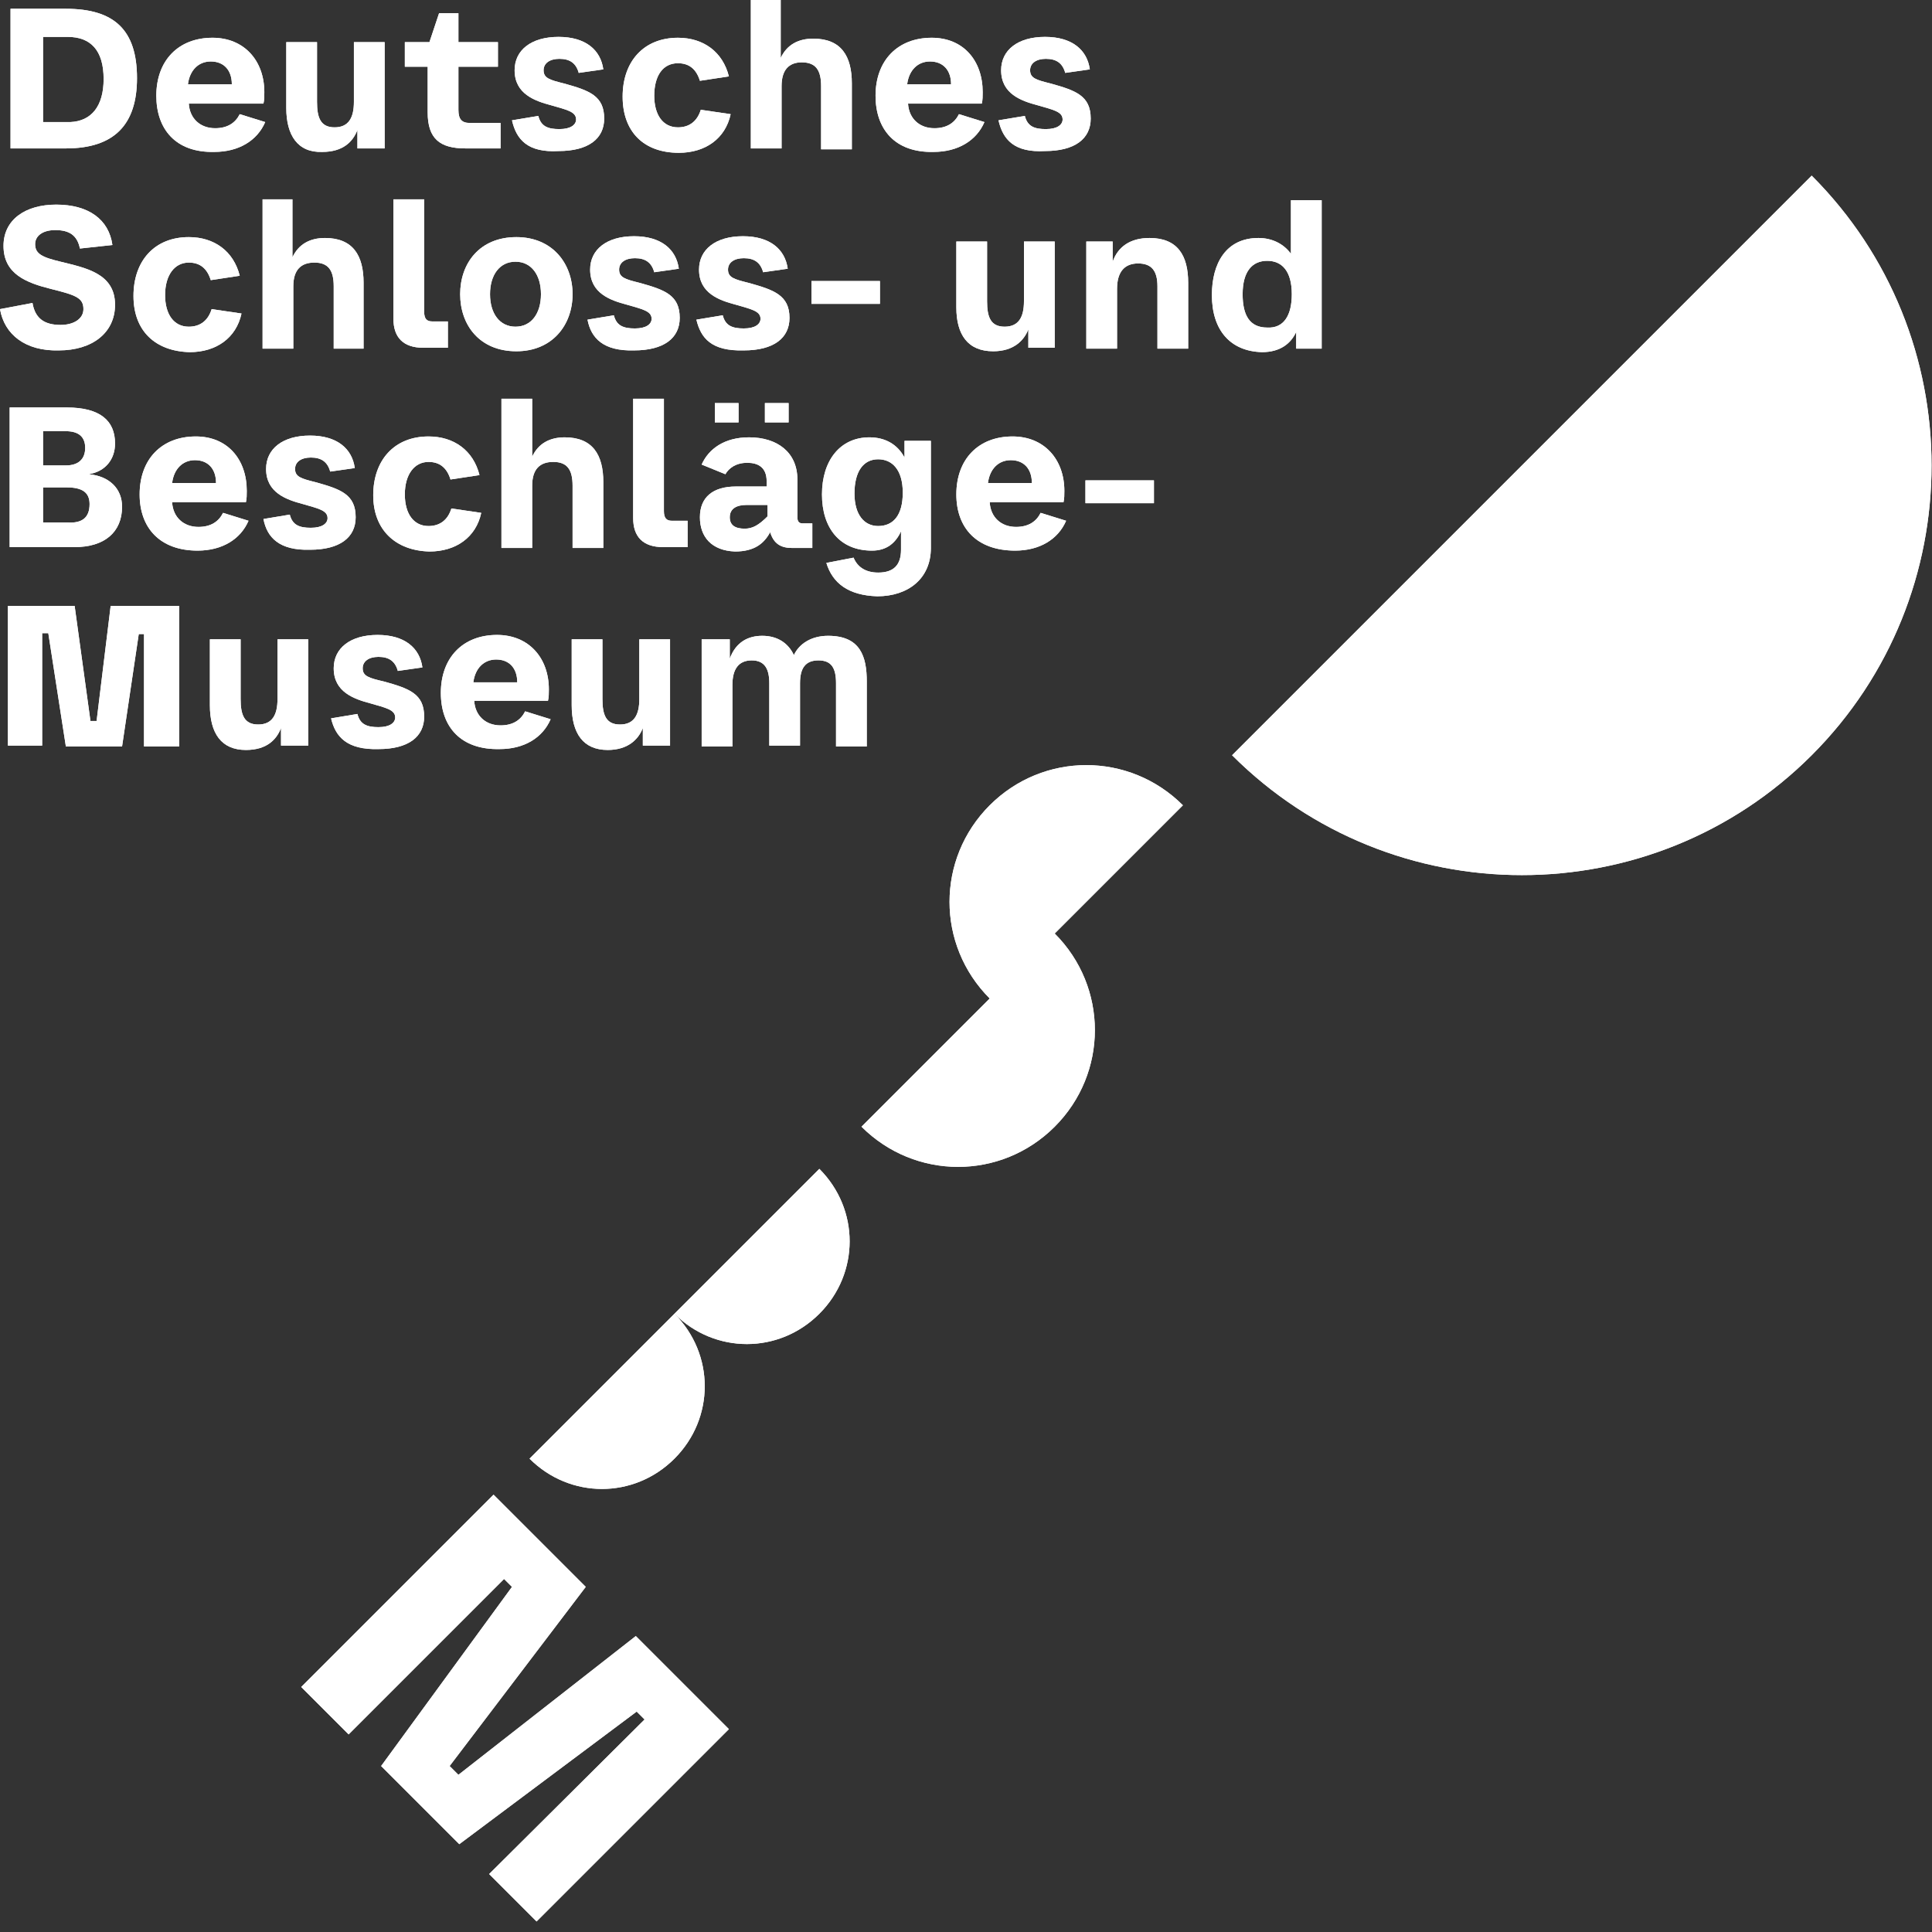 <?xml version="1.0" encoding="utf-8"?>
<!-- Generator: Adobe Illustrator 25.4.1, SVG Export Plug-In . SVG Version: 6.00 Build 0)  -->
<svg version="1.1" id="Ebene_1" xmlns="http://www.w3.org/2000/svg" xmlns:xlink="http://www.w3.org/1999/xlink" x="0px" y="0px"
	 viewBox="0 0 220 220" style="enable-background:new 0 0 220 220;" xml:space="preserve">
<rect x="0" y="0" width="220" height="220" fill="#333333" stroke="none"/>
<style type="text/css">
	.st0{clip-path:url(#SVGID_00000039128301504092767320000016900041403050461107_);fill:#FFFFFF;}
	.st1{clip-path:url(#SVGID_00000013183493606857026260000016010677538716701585_);fill:#FFFFFF;}
	.st2{clip-path:url(#SVGID_00000091735062936235945630000007175328754676545685_);fill:#FFFFFF;}
	.st3{clip-path:url(#SVGID_00000116194118435375553600000001592113581950424450_);fill:#FFFFFF;}
	.st4{clip-path:url(#SVGID_00000085244981636334008890000002959400268198027909_);fill:#FFFFFF;}
	.st5{clip-path:url(#SVGID_00000067945872084221749200000006537299905433019551_);fill:#FFFFFF;}
	.st6{clip-path:url(#SVGID_00000064337878524459848180000013794308134481661873_);fill:#FFFFFF;}
	.st7{clip-path:url(#SVGID_00000150060428546710704500000003001397892656680622_);fill:#FFFFFF;}
	.st8{clip-path:url(#SVGID_00000134249903066654667460000010478140036210427065_);fill:#FFFFFF;}
	.st9{clip-path:url(#SVGID_00000066493110230192798800000007932687760311983488_);fill:#FFFFFF;}
	.st10{clip-path:url(#SVGID_00000038380987725892724470000003583195067492348091_);fill:#FFFFFF;}
	.st11{clip-path:url(#SVGID_00000096036188692588268790000002468421077340414896_);fill:#FFFFFF;}
	.st12{clip-path:url(#SVGID_00000140701509649863747650000011289003693840145282_);fill:#FFFFFF;}
	.st13{clip-path:url(#SVGID_00000098909796671225140840000001490245119832579207_);fill:#FFFFFF;}
	.st14{clip-path:url(#SVGID_00000059294641435723247500000004305860153429906582_);fill:#FFFFFF;}
	.st15{clip-path:url(#SVGID_00000147922790344405755590000001712668210384400305_);fill:#FFFFFF;}
	.st16{clip-path:url(#SVGID_00000059299490645217877990000008171835456961427080_);fill:#FFFFFF;}
	.st17{clip-path:url(#SVGID_00000019663608195171861320000014304715419271994509_);fill:#FFFFFF;}
	.st18{clip-path:url(#SVGID_00000096780849333117433870000010885383502143723943_);fill:#FFFFFF;}
	.st19{clip-path:url(#SVGID_00000013894902889343562810000002678683864358178490_);fill:#FFFFFF;}
	.st20{clip-path:url(#SVGID_00000014609588679090578530000017426114096260370080_);fill:#FFFFFF;}
	.st21{clip-path:url(#SVGID_00000129909874877463544710000014964509632918428823_);fill:#FFFFFF;}
	.st22{clip-path:url(#SVGID_00000054945805701679054270000016428577324813046936_);fill:#FFFFFF;}
	.st23{clip-path:url(#SVGID_00000033348404977332904700000014155355493454156460_);fill:#FFFFFF;}
	.st24{clip-path:url(#SVGID_00000143612124274897294230000014546869242081015454_);fill:#FFFFFF;}
	.st25{clip-path:url(#SVGID_00000024721445199200715860000000219152139389402012_);fill:#FFFFFF;}
	.st26{clip-path:url(#SVGID_00000155836843711260165330000014135569740700047015_);fill:#FFFFFF;}
	.st27{clip-path:url(#SVGID_00000122720322768634564110000009096680137841064351_);fill:#FFFFFF;}
	.st28{clip-path:url(#SVGID_00000173879940998837313730000003820361150897988246_);fill:#FFFFFF;}
	.st29{clip-path:url(#SVGID_00000144308010758190598270000009686433841333764506_);fill:#FFFFFF;}
	.st30{clip-path:url(#SVGID_00000166640524559114211880000000899727820946875817_);fill:#FFFFFF;}
	.st31{clip-path:url(#SVGID_00000155107633756412745040000003712634457283946391_);fill:#FFFFFF;}
	.st32{clip-path:url(#SVGID_00000148635671681865726640000004094299893730485405_);fill:#FFFFFF;}
	.st33{clip-path:url(#SVGID_00000141428315236660984200000006479623031682196903_);fill:#FFFFFF;}
	.st34{clip-path:url(#SVGID_00000178191629458310218970000002793760875642288820_);fill:#FFFFFF;}
	.st35{clip-path:url(#SVGID_00000084506657762630688490000011756430272922767234_);fill:#FFFFFF;}
	.st36{clip-path:url(#SVGID_00000163055995144101340170000014599241077248559777_);fill:#FFFFFF;}
	.st37{clip-path:url(#SVGID_00000104675307337169537930000015130663658241345410_);fill:#FFFFFF;}
	.st38{clip-path:url(#SVGID_00000094601148622104245400000005128826284698333319_);fill:#FFFFFF;}
	.st39{clip-path:url(#SVGID_00000094596700084453885450000005535546932328832680_);fill:#FFFFFF;}
	.st40{clip-path:url(#SVGID_00000043450593075970248150000001143267761259921077_);fill:#FFFFFF;}
	.st41{clip-path:url(#SVGID_00000013883416596866504750000008987214604815317151_);fill:#FFFFFF;}
	.st42{clip-path:url(#SVGID_00000138534222382689134850000017923522669619183252_);fill:#FFFFFF;}
</style>
<g>
	<g>
		<defs>
			<path id="SVGID_1_" d="M11.8,9c0-3.3-1.5-4.8-4.1-4.8H4.9v9.7H8C10.4,13.8,11.8,12.1,11.8,9z M7.5,1c5.5,0,8.1,2.4,8.1,7.9
				c0,5.3-2.6,8-8.1,8H1.2V1H7.5z"/>
		</defs>
		<use xlink:href="#SVGID_1_"  style="overflow:visible;fill:#FFFFFF;"/>
		<clipPath id="SVGID_00000116951219746028008310000014476577771357677483_">
			<use xlink:href="#SVGID_1_"  style="overflow:visible;"/>
		</clipPath>
		
			<rect x="0.2" y="0" style="clip-path:url(#SVGID_00000116951219746028008310000014476577771357677483_);fill:#FFFFFF;" width="16.4" height="17.9"/>
	</g>
</g>
<g>
	<g>
		<defs>
			<path id="SVGID_00000145042306243370331460000018174867439220848546_" d="M24,7c-1.4,0-2.4,1-2.6,2.6h5C26.4,8,25.5,7,24,7z
				 M17.8,10.9c0-4,2.5-6.6,6.4-6.6c3.6,0,5.9,2.6,5.9,6.2c0,0.4,0,0.9-0.1,1.3h-8.5c0.1,1.7,1.3,2.8,3,2.8c1.4,0,2.3-0.6,2.8-1.6
				l2.9,0.9c-0.9,2.1-3,3.4-5.8,3.4C20,17.4,17.8,14.7,17.8,10.9z"/>
		</defs>
		<use xlink:href="#SVGID_00000145042306243370331460000018174867439220848546_"  style="overflow:visible;fill:#FFFFFF;"/>
		<clipPath id="SVGID_00000173865541847953348050000011568044937443597727_">
			<use xlink:href="#SVGID_00000145042306243370331460000018174867439220848546_"  style="overflow:visible;"/>
		</clipPath>
		
			<rect x="16.8" y="3.3" style="clip-path:url(#SVGID_00000173865541847953348050000011568044937443597727_);fill:#FFFFFF;" width="14.3" height="15"/>
	</g>
</g>
<g>
	<g>
		<defs>
			<path id="SVGID_00000121975263039869242120000007572828456777641377_" d="M32.6,12.3V4.8h3.5v6.8c0,1.8,0.4,2.9,2,2.9
				c1.6,0,2.2-1.1,2.2-2.9V4.8h3.5v12.1h-3.1v-2.1c-0.5,1.3-1.6,2.5-4,2.5C33.9,17.4,32.6,15.4,32.6,12.3z"/>
		</defs>
		<use xlink:href="#SVGID_00000121975263039869242120000007572828456777641377_"  style="overflow:visible;fill:#FFFFFF;"/>
		<clipPath id="SVGID_00000077287695079463741540000003549661774820970931_">
			<use xlink:href="#SVGID_00000121975263039869242120000007572828456777641377_"  style="overflow:visible;"/>
		</clipPath>
		
			<rect x="31.6" y="3.8" style="clip-path:url(#SVGID_00000077287695079463741540000003549661774820970931_);fill:#FFFFFF;" width="13.2" height="14.6"/>
	</g>
</g>
<g>
	<g>
		<defs>
			<path id="SVGID_00000137824934549160773700000016361514701016481941_" d="M48.7,12.8V7.6h-2.6V4.8h2.8L50,1.5h2.2v3.3h4.5v2.8
				h-4.5v4.9c0,1.1,0.4,1.5,1.3,1.5h3.5v2.9h-4C50.1,16.9,48.7,15.8,48.7,12.8z"/>
		</defs>
		<use xlink:href="#SVGID_00000137824934549160773700000016361514701016481941_"  style="overflow:visible;fill:#FFFFFF;"/>
		<clipPath id="SVGID_00000044144983586495411470000005801691229622362766_">
			<use xlink:href="#SVGID_00000137824934549160773700000016361514701016481941_"  style="overflow:visible;"/>
		</clipPath>
		
			<rect x="45.1" y="0.5" style="clip-path:url(#SVGID_00000044144983586495411470000005801691229622362766_);fill:#FFFFFF;" width="12.8" height="17.5"/>
	</g>
</g>
<g>
	<g>
		<defs>
			<path id="SVGID_00000161619935087080747040000003945948321876296321_" d="M58.3,13.7l3-0.5c0.3,1.2,1.1,1.5,2.4,1.5
				c1.3,0,1.9-0.5,1.9-1.1c0-0.9-1.1-1.1-2.8-1.6c-1.9-0.5-4.2-1.3-4.2-4c0-2.3,1.9-3.8,5-3.8c3.1,0,4.8,1.5,5.1,3.7l-2.8,0.4
				c-0.3-1.1-1-1.6-2.2-1.6c-1.1,0-1.8,0.5-1.8,1.3c0,0.9,0.7,1.1,2.3,1.5c2.9,0.8,4.6,1.4,4.6,4c0,2.3-1.8,3.7-5.2,3.7
				C60.1,17.4,58.8,15.9,58.3,13.7z"/>
		</defs>
		<use xlink:href="#SVGID_00000161619935087080747040000003945948321876296321_"  style="overflow:visible;fill:#FFFFFF;"/>
		<clipPath id="SVGID_00000101090557761680496470000002706179551665607554_">
			<use xlink:href="#SVGID_00000161619935087080747040000003945948321876296321_"  style="overflow:visible;"/>
		</clipPath>
		
			<rect x="57.3" y="3.3" style="clip-path:url(#SVGID_00000101090557761680496470000002706179551665607554_);fill:#FFFFFF;" width="12.6" height="15.1"/>
	</g>
</g>
<g>
	<g>
		<defs>
			<path id="SVGID_00000109019870492277506080000005164831459668853924_" d="M70.9,11c0-4,2.4-6.7,6.3-6.7c2.9,0,5.1,1.6,5.8,4.4
				l-3.3,0.5c-0.4-1.3-1.2-2-2.5-2c-1.7,0-2.7,1.4-2.7,3.7c0,2.2,1,3.6,2.7,3.6c1.3,0,2.2-0.7,2.6-2l3.4,0.5
				c-0.6,2.8-2.9,4.4-5.9,4.4C73.3,17.4,70.9,15,70.9,11z"/>
		</defs>
		<use xlink:href="#SVGID_00000109019870492277506080000005164831459668853924_"  style="overflow:visible;fill:#FFFFFF;"/>
		<clipPath id="SVGID_00000127742433057048845970000009636902319363770755_">
			<use xlink:href="#SVGID_00000109019870492277506080000005164831459668853924_"  style="overflow:visible;"/>
		</clipPath>
		
			<rect x="69.9" y="3.3" style="clip-path:url(#SVGID_00000127742433057048845970000009636902319363770755_);fill:#FFFFFF;" width="14.2" height="15"/>
	</g>
</g>
<g>
	<g>
		<defs>
			<path id="SVGID_00000090267948068186006930000017469817566963125158_" d="M88.9,0l0,6.6c0.7-1.5,2-2.2,3.7-2.2
				c3.2,0,4.4,2,4.4,5.1v7.5h-3.5V9.8c0-1.8-0.6-2.7-2.2-2.7C89.8,7.1,89,8,89,9.8v7.1h-3.5V0H88.9z"/>
		</defs>
		<use xlink:href="#SVGID_00000090267948068186006930000017469817566963125158_"  style="overflow:visible;fill:#FFFFFF;"/>
		<clipPath id="SVGID_00000127018010659751227140000016412415753354211722_">
			<use xlink:href="#SVGID_00000090267948068186006930000017469817566963125158_"  style="overflow:visible;"/>
		</clipPath>
		
			<rect x="84.5" y="-1" style="clip-path:url(#SVGID_00000127018010659751227140000016412415753354211722_);fill:#FFFFFF;" width="13.6" height="18.9"/>
	</g>
</g>
<g>
	<g>
		<defs>
			<path id="SVGID_00000147187362216614972570000010097539211753296543_" d="M105.9,7c-1.4,0-2.4,1-2.6,2.6h5
				C108.3,8,107.4,7,105.9,7z M99.7,10.9c0-4,2.5-6.6,6.4-6.6c3.6,0,5.8,2.6,5.8,6.2c0,0.4,0,0.9-0.1,1.3h-8.4
				c0.1,1.7,1.3,2.8,3,2.8c1.4,0,2.3-0.6,2.8-1.6l2.9,0.9c-0.9,2.1-3,3.4-5.8,3.4C101.9,17.4,99.7,14.7,99.7,10.9z"/>
		</defs>
		<use xlink:href="#SVGID_00000147187362216614972570000010097539211753296543_"  style="overflow:visible;fill:#FFFFFF;"/>
		<clipPath id="SVGID_00000036930463040325613520000003428132486395824264_">
			<use xlink:href="#SVGID_00000147187362216614972570000010097539211753296543_"  style="overflow:visible;"/>
		</clipPath>
		
			<rect x="98.7" y="3.3" style="clip-path:url(#SVGID_00000036930463040325613520000003428132486395824264_);fill:#FFFFFF;" width="14.3" height="15"/>
	</g>
</g>
<g>
	<g>
		<defs>
			<path id="SVGID_00000054226289805649002840000004848461133373137559_" d="M113.7,13.7l3-0.5c0.3,1.2,1.1,1.5,2.4,1.5
				c1.3,0,1.9-0.5,1.9-1.1c0-0.9-1.1-1.1-2.8-1.6c-1.9-0.5-4.2-1.3-4.2-4c0-2.3,1.9-3.8,5-3.8s4.8,1.5,5.1,3.7l-2.8,0.4
				c-0.3-1.1-1-1.6-2.2-1.6c-1.1,0-1.8,0.5-1.8,1.3c0,0.9,0.7,1.1,2.3,1.5c2.9,0.8,4.6,1.4,4.6,4c0,2.3-1.8,3.7-5.2,3.7
				C115.5,17.4,114.2,15.9,113.7,13.7z"/>
		</defs>
		<use xlink:href="#SVGID_00000054226289805649002840000004848461133373137559_"  style="overflow:visible;fill:#FFFFFF;"/>
		<clipPath id="SVGID_00000116207446998136336840000017359690429158278316_">
			<use xlink:href="#SVGID_00000054226289805649002840000004848461133373137559_"  style="overflow:visible;"/>
		</clipPath>
		
			<rect x="112.7" y="3.3" style="clip-path:url(#SVGID_00000116207446998136336840000017359690429158278316_);fill:#FFFFFF;" width="12.6" height="15.1"/>
	</g>
</g>
<g>
	<g>
		<defs>
			<path id="SVGID_00000075125643741130669240000007138680098012612528_" d="M0,35.2l3.7-0.7C4,36.3,5.1,37,6.9,37
				c1.5,0,2.6-0.7,2.6-1.8c0-1.3-0.9-1.6-3.7-2.3C3,32.2,0.4,31.2,0.4,28c0-3,2.5-4.7,6-4.7c3.7,0,6,1.7,6.4,4.6l-3.7,0.4
				c-0.3-1.5-1.2-2.1-2.8-2.1c-1.5,0-2.3,0.7-2.3,1.6c0,1.1,0.8,1.5,2.9,2c2.8,0.7,6.2,1.3,6.2,4.9c0,3.2-2.6,5.2-6.4,5.2
				C2.9,40,0.5,38.1,0,35.2z"/>
		</defs>
		<use xlink:href="#SVGID_00000075125643741130669240000007138680098012612528_"  style="overflow:visible;fill:#FFFFFF;"/>
		<clipPath id="SVGID_00000002343201942846907230000009329767962755031213_">
			<use xlink:href="#SVGID_00000075125643741130669240000007138680098012612528_"  style="overflow:visible;"/>
		</clipPath>
		
			<rect x="-1" y="22.3" style="clip-path:url(#SVGID_00000002343201942846907230000009329767962755031213_);fill:#FFFFFF;" width="15.2" height="18.7"/>
	</g>
</g>
<g>
	<g>
		<defs>
			<path id="SVGID_00000126323693842781245720000011307987875173670057_" d="M15.2,33.7c0-4,2.4-6.7,6.3-6.7c2.9,0,5.1,1.6,5.8,4.4
				L24,31.9c-0.4-1.3-1.2-2-2.5-2c-1.6,0-2.7,1.4-2.7,3.7c0,2.2,1,3.6,2.7,3.6c1.3,0,2.2-0.7,2.6-2l3.4,0.5
				c-0.6,2.8-2.9,4.4-5.9,4.4C17.7,40,15.2,37.7,15.2,33.7z"/>
		</defs>
		<use xlink:href="#SVGID_00000126323693842781245720000011307987875173670057_"  style="overflow:visible;fill:#FFFFFF;"/>
		<clipPath id="SVGID_00000007417909495359414170000001049505354691467924_">
			<use xlink:href="#SVGID_00000126323693842781245720000011307987875173670057_"  style="overflow:visible;"/>
		</clipPath>
		
			<rect x="14.2" y="26" style="clip-path:url(#SVGID_00000007417909495359414170000001049505354691467924_);fill:#FFFFFF;" width="14.1" height="15"/>
	</g>
</g>
<g>
	<g>
		<defs>
			<path id="SVGID_00000013180415829469086070000009931965517677110695_" d="M33.3,22.7l0,6.6c0.7-1.5,2-2.2,3.7-2.2
				c3.2,0,4.4,2,4.4,5.1v7.5H38v-7.1c0-1.8-0.6-2.7-2.2-2.7c-1.5,0-2.4,0.8-2.4,2.7v7.1h-3.5V22.7H33.3z"/>
		</defs>
		<use xlink:href="#SVGID_00000013180415829469086070000009931965517677110695_"  style="overflow:visible;fill:#FFFFFF;"/>
		<clipPath id="SVGID_00000048479965137976582840000013469281212551031727_">
			<use xlink:href="#SVGID_00000013180415829469086070000009931965517677110695_"  style="overflow:visible;"/>
		</clipPath>
		
			<rect x="28.9" y="21.7" style="clip-path:url(#SVGID_00000048479965137976582840000013469281212551031727_);fill:#FFFFFF;" width="13.6" height="18.9"/>
	</g>
</g>
<g>
	<g>
		<defs>
			<path id="SVGID_00000092419493645220321480000015890811378705973405_" d="M44.8,36.3V22.7h3.5v12.8c0,0.8,0.3,1.1,0.9,1.1H51v3
				h-2.8C45.9,39.6,44.8,38.4,44.8,36.3z"/>
		</defs>
		<use xlink:href="#SVGID_00000092419493645220321480000015890811378705973405_"  style="overflow:visible;fill:#FFFFFF;"/>
		<clipPath id="SVGID_00000013911326925853635550000015085092482536147352_">
			<use xlink:href="#SVGID_00000092419493645220321480000015890811378705973405_"  style="overflow:visible;"/>
		</clipPath>
		
			<rect x="43.8" y="21.7" style="clip-path:url(#SVGID_00000013911326925853635550000015085092482536147352_);fill:#FFFFFF;" width="8.2" height="18.9"/>
	</g>
</g>
<g>
	<g>
		<defs>
			<path id="SVGID_00000096034245089322262410000013932054755282351799_" d="M61.6,33.5c0-2.2-1.1-3.7-2.9-3.7
				c-1.8,0-2.9,1.5-2.9,3.7c0,2.2,1.1,3.7,2.9,3.7C60.5,37.2,61.6,35.7,61.6,33.5z M52.4,33.5c0-3.5,2.2-6.5,6.4-6.5
				c4.1,0,6.4,3,6.4,6.5c0,3.5-2.3,6.5-6.4,6.5C54.6,40,52.4,37,52.4,33.5z"/>
		</defs>
		<use xlink:href="#SVGID_00000096034245089322262410000013932054755282351799_"  style="overflow:visible;fill:#FFFFFF;"/>
		<clipPath id="SVGID_00000087400692008494869070000006878993115924233867_">
			<use xlink:href="#SVGID_00000096034245089322262410000013932054755282351799_"  style="overflow:visible;"/>
		</clipPath>
		
			<rect x="51.4" y="26" style="clip-path:url(#SVGID_00000087400692008494869070000006878993115924233867_);fill:#FFFFFF;" width="14.8" height="15"/>
	</g>
</g>
<g>
	<g>
		<defs>
			<path id="SVGID_00000182506298268051696850000002054431157466631058_" d="M66.9,36.4l3-0.5c0.3,1.2,1.1,1.5,2.4,1.5
				c1.3,0,1.9-0.5,1.9-1.1c0-0.9-1.1-1.1-2.8-1.6c-1.9-0.5-4.2-1.3-4.2-4c0-2.3,1.9-3.8,5-3.8c3.1,0,4.8,1.5,5.1,3.7l-2.8,0.4
				c-0.3-1.1-1-1.6-2.2-1.6c-1.1,0-1.8,0.5-1.8,1.3c0,0.9,0.7,1.1,2.3,1.5c2.9,0.8,4.6,1.4,4.6,4c0,2.3-1.8,3.7-5.2,3.7
				C68.7,40,67.3,38.5,66.9,36.4z"/>
		</defs>
		<use xlink:href="#SVGID_00000182506298268051696850000002054431157466631058_"  style="overflow:visible;fill:#FFFFFF;"/>
		<clipPath id="SVGID_00000060720216942616115930000007319805441690940560_">
			<use xlink:href="#SVGID_00000182506298268051696850000002054431157466631058_"  style="overflow:visible;"/>
		</clipPath>
		
			<rect x="65.9" y="26" style="clip-path:url(#SVGID_00000060720216942616115930000007319805441690940560_);fill:#FFFFFF;" width="12.6" height="15"/>
	</g>
</g>
<g>
	<g>
		<defs>
			<path id="SVGID_00000061467263959586354850000011864203744381550774_" d="M79.3,36.4l3-0.5c0.3,1.2,1.1,1.5,2.4,1.5
				c1.3,0,1.9-0.5,1.9-1.1c0-0.9-1.1-1.1-2.8-1.6c-1.9-0.5-4.2-1.3-4.2-4c0-2.3,1.9-3.8,5-3.8c3.1,0,4.8,1.5,5.1,3.7l-2.8,0.4
				c-0.3-1.1-1-1.6-2.2-1.6c-1.1,0-1.8,0.5-1.8,1.3c0,0.9,0.7,1.1,2.3,1.5c2.9,0.8,4.7,1.4,4.7,4c0,2.3-1.8,3.7-5.2,3.7
				C81,40,79.8,38.5,79.3,36.4z"/>
		</defs>
		<use xlink:href="#SVGID_00000061467263959586354850000011864203744381550774_"  style="overflow:visible;fill:#FFFFFF;"/>
		<clipPath id="SVGID_00000162333609422007779450000004014199971597105583_">
			<use xlink:href="#SVGID_00000061467263959586354850000011864203744381550774_"  style="overflow:visible;"/>
		</clipPath>
		
			<rect x="78.3" y="26" style="clip-path:url(#SVGID_00000162333609422007779450000004014199971597105583_);fill:#FFFFFF;" width="12.6" height="15"/>
	</g>
</g>
<g>
	<g>
		<defs>
			<rect id="SVGID_00000083068106814284672830000016715241342603555215_" x="92.4" y="32" width="7.8" height="2.6"/>
		</defs>
		<use xlink:href="#SVGID_00000083068106814284672830000016715241342603555215_"  style="overflow:visible;fill:#FFFFFF;"/>
		<clipPath id="SVGID_00000049214319437341916050000005461574883412920986_">
			<use xlink:href="#SVGID_00000083068106814284672830000016715241342603555215_"  style="overflow:visible;"/>
		</clipPath>
		
			<rect x="91.4" y="31" style="clip-path:url(#SVGID_00000049214319437341916050000005461574883412920986_);fill:#FFFFFF;" width="9.8" height="4.6"/>
	</g>
</g>
<g>
	<g>
		<defs>
			<path id="SVGID_00000096041861646242201800000015240362813186682241_" d="M108.9,35v-7.5h3.5v6.8c0,1.8,0.4,2.9,2,2.9
				c1.6,0,2.2-1.1,2.2-2.9v-6.8h3.5v12.1h-3v-2.1c-0.5,1.3-1.7,2.5-4,2.5C110.2,40,108.9,38.1,108.9,35z"/>
		</defs>
		<use xlink:href="#SVGID_00000096041861646242201800000015240362813186682241_"  style="overflow:visible;fill:#FFFFFF;"/>
		<clipPath id="SVGID_00000060015819234541043450000011980322665396001174_">
			<use xlink:href="#SVGID_00000096041861646242201800000015240362813186682241_"  style="overflow:visible;"/>
		</clipPath>
		
			<rect x="107.9" y="26.5" style="clip-path:url(#SVGID_00000060015819234541043450000011980322665396001174_);fill:#FFFFFF;" width="13.2" height="14.6"/>
	</g>
</g>
<g>
	<g>
		<defs>
			<path id="SVGID_00000120528594728885619390000005420461948509951391_" d="M126.7,27.5v2.3c0.6-1.7,2-2.7,4.2-2.7
				c3.2,0,4.4,2,4.4,5.1v7.5h-3.5v-7.1c0-1.8-0.7-2.6-2.2-2.6c-1.5,0-2.4,0.9-2.4,2.9v6.8h-3.5V27.5H126.7z"/>
		</defs>
		<use xlink:href="#SVGID_00000120528594728885619390000005420461948509951391_"  style="overflow:visible;fill:#FFFFFF;"/>
		<clipPath id="SVGID_00000003806679858538686510000001183511207781641141_">
			<use xlink:href="#SVGID_00000120528594728885619390000005420461948509951391_"  style="overflow:visible;"/>
		</clipPath>
		
			<rect x="122.7" y="26.1" style="clip-path:url(#SVGID_00000003806679858538686510000001183511207781641141_);fill:#FFFFFF;" width="13.6" height="14.6"/>
	</g>
</g>
<g>
	<g>
		<defs>
			<path id="SVGID_00000116952709307141463280000005953148028512674224_" d="M147.1,33.5c0-2.6-1.1-3.8-2.8-3.8
				c-1.7,0-2.8,1.2-2.8,3.8c0,2.4,0.8,3.8,2.8,3.8C146.2,37.4,147.1,35.9,147.1,33.5z M138,33.6c0-3.6,1.6-6.5,5.3-6.5
				c1.6,0,2.9,0.7,3.7,1.8v-6.1h3.5v16.9h-2.9v-1.9c-0.6,1.3-1.8,2.3-3.9,2.3C140.1,40,138,37.6,138,33.6z"/>
		</defs>
		<use xlink:href="#SVGID_00000116952709307141463280000005953148028512674224_"  style="overflow:visible;fill:#FFFFFF;"/>
		<clipPath id="SVGID_00000121987441327527504840000000012848619593048493_">
			<use xlink:href="#SVGID_00000116952709307141463280000005953148028512674224_"  style="overflow:visible;"/>
		</clipPath>
		
			<rect x="137" y="21.7" style="clip-path:url(#SVGID_00000121987441327527504840000000012848619593048493_);fill:#FFFFFF;" width="14.4" height="19.3"/>
	</g>
</g>
<g>
	<g>
		<defs>
			<path id="SVGID_00000054968338278118842750000006037541410727942805_" d="M10.2,57.4c0-1.3-0.8-1.9-2.6-1.9H4.9v4h2.8
				C9.4,59.6,10.2,58.9,10.2,57.4z M4.9,53h2.6c1.4,0,2.2-0.7,2.2-2c0-1.3-0.8-1.9-2.2-1.9H4.9V53z M13.9,57.7c0,2.9-2,4.6-5.4,4.6
				H1.1V46.4h6.5c3.8,0,5.5,1.5,5.5,4.1c0,1.8-1.1,3.2-3,3.5C12.4,54.2,13.9,55.6,13.9,57.7z"/>
		</defs>
		<use xlink:href="#SVGID_00000054968338278118842750000006037541410727942805_"  style="overflow:visible;fill:#FFFFFF;"/>
		<clipPath id="SVGID_00000034786986792863210660000014564587086798747778_">
			<use xlink:href="#SVGID_00000054968338278118842750000006037541410727942805_"  style="overflow:visible;"/>
		</clipPath>
		
			<rect x="0.1" y="45.4" style="clip-path:url(#SVGID_00000034786986792863210660000014564587086798747778_);fill:#FFFFFF;" width="14.8" height="17.9"/>
	</g>
</g>
<g>
	<g>
		<defs>
			<path id="SVGID_00000073707955693236402990000009002182532868907942_" d="M22.2,52.4c-1.4,0-2.4,1-2.6,2.6h5
				C24.6,53.4,23.7,52.4,22.2,52.4z M15.9,56.3c0-4,2.5-6.6,6.4-6.6c3.6,0,5.8,2.6,5.8,6.2c0,0.4,0,0.9-0.1,1.3h-8.4
				c0.1,1.7,1.3,2.8,3,2.8c1.4,0,2.3-0.6,2.8-1.6l2.9,0.9c-0.9,2.1-3,3.4-5.8,3.4C18.2,62.7,15.9,60.1,15.9,56.3z"/>
		</defs>
		<use xlink:href="#SVGID_00000073707955693236402990000009002182532868907942_"  style="overflow:visible;fill:#FFFFFF;"/>
		<clipPath id="SVGID_00000008123875417357596090000000094148789619520703_">
			<use xlink:href="#SVGID_00000073707955693236402990000009002182532868907942_"  style="overflow:visible;"/>
		</clipPath>
		
			<rect x="14.9" y="48.7" style="clip-path:url(#SVGID_00000008123875417357596090000000094148789619520703_);fill:#FFFFFF;" width="14.3" height="15"/>
	</g>
</g>
<g>
	<g>
		<defs>
			<path id="SVGID_00000024701874113820530730000010014477235475328916_" d="M30,59.1l3-0.5c0.3,1.2,1.1,1.5,2.4,1.5
				c1.3,0,1.9-0.5,1.9-1.1c0-0.9-1.1-1.1-2.8-1.6c-1.9-0.5-4.2-1.3-4.2-4c0-2.3,1.9-3.8,5-3.8c3.1,0,4.8,1.5,5.1,3.7l-2.8,0.4
				c-0.3-1.1-1-1.6-2.2-1.6c-1.1,0-1.8,0.5-1.8,1.3c0,0.9,0.7,1.1,2.3,1.5c2.9,0.8,4.6,1.4,4.6,4c0,2.3-1.8,3.7-5.2,3.7
				C31.8,62.7,30.4,61.2,30,59.1z"/>
		</defs>
		<use xlink:href="#SVGID_00000024701874113820530730000010014477235475328916_"  style="overflow:visible;fill:#FFFFFF;"/>
		<clipPath id="SVGID_00000031913253737441079600000007915881236751170692_">
			<use xlink:href="#SVGID_00000024701874113820530730000010014477235475328916_"  style="overflow:visible;"/>
		</clipPath>
		
			<rect x="29" y="48.7" style="clip-path:url(#SVGID_00000031913253737441079600000007915881236751170692_);fill:#FFFFFF;" width="12.6" height="15.1"/>
	</g>
</g>
<g>
	<g>
		<defs>
			<path id="SVGID_00000021813810452344293520000001113525697608301478_" d="M42.5,56.4c0-4,2.4-6.7,6.3-6.7c2.9,0,5.1,1.6,5.8,4.4
				l-3.3,0.5c-0.4-1.3-1.2-2-2.5-2c-1.6,0-2.7,1.4-2.7,3.7c0,2.2,1,3.6,2.7,3.6c1.3,0,2.2-0.7,2.6-2l3.4,0.5
				c-0.6,2.8-2.9,4.4-5.9,4.4C45,62.7,42.5,60.3,42.5,56.4z"/>
		</defs>
		<use xlink:href="#SVGID_00000021813810452344293520000001113525697608301478_"  style="overflow:visible;fill:#FFFFFF;"/>
		<clipPath id="SVGID_00000101817888393590156080000008620985757724424347_">
			<use xlink:href="#SVGID_00000021813810452344293520000001113525697608301478_"  style="overflow:visible;"/>
		</clipPath>
		
			<rect x="41.5" y="48.7" style="clip-path:url(#SVGID_00000101817888393590156080000008620985757724424347_);fill:#FFFFFF;" width="14.1" height="15"/>
	</g>
</g>
<g>
	<g>
		<defs>
			<path id="SVGID_00000080185413529867418400000015417577465879680406_" d="M60.6,45.4l0,6.6c0.7-1.5,2-2.2,3.7-2.2
				c3.2,0,4.4,2,4.4,5.1v7.5h-3.5v-7.1c0-1.8-0.6-2.7-2.2-2.7c-1.5,0-2.4,0.8-2.4,2.7v7.1h-3.5V45.4H60.6z"/>
		</defs>
		<use xlink:href="#SVGID_00000080185413529867418400000015417577465879680406_"  style="overflow:visible;fill:#FFFFFF;"/>
		<clipPath id="SVGID_00000060027662816618705320000015059496379422916790_">
			<use xlink:href="#SVGID_00000080185413529867418400000015417577465879680406_"  style="overflow:visible;"/>
		</clipPath>
		
			<rect x="56.2" y="44.4" style="clip-path:url(#SVGID_00000060027662816618705320000015059496379422916790_);fill:#FFFFFF;" width="13.6" height="18.9"/>
	</g>
</g>
<g>
	<g>
		<defs>
			<path id="SVGID_00000109720866653241292540000016507820088951146405_" d="M72.1,59V45.4h3.5v12.8c0,0.8,0.3,1.1,0.9,1.1h1.8v3
				h-2.8C73.2,62.3,72.1,61.1,72.1,59z"/>
		</defs>
		<use xlink:href="#SVGID_00000109720866653241292540000016507820088951146405_"  style="overflow:visible;fill:#FFFFFF;"/>
		<clipPath id="SVGID_00000044870855007415745710000005641967122533676970_">
			<use xlink:href="#SVGID_00000109720866653241292540000016507820088951146405_"  style="overflow:visible;"/>
		</clipPath>
		
			<rect x="71.1" y="44.4" style="clip-path:url(#SVGID_00000044870855007415745710000005641967122533676970_);fill:#FFFFFF;" width="8.2" height="18.9"/>
	</g>
</g>
<g>
	<g>
		<defs>
			<path id="SVGID_00000016789775793834074920000014935780914421602740_" d="M87.4,58.8v-1.3H85c-1.1,0-1.9,0.4-1.9,1.4
				c0,0.9,0.6,1.3,1.7,1.3C85.7,60.2,86.4,59.8,87.4,58.8z M79.7,58.9c0-2.3,1.5-3.5,4.1-3.5h3.5v-0.6c0-1.6-1-2.1-2.2-2.1
				c-1.3,0-2.1,0.6-2.5,1.3l-2.7-1.1c0.8-1.8,2.6-3.1,5.4-3.1c3.2,0,5.5,1.7,5.5,4.8v4.3c0,0.5,0.2,0.7,0.6,0.7h1.1v2.8h-2.3
				c-1.3,0-2.1-0.5-2.5-1.8c-0.7,1.3-1.8,2.2-4,2.2C81,62.7,79.7,61.1,79.7,58.9z"/>
		</defs>
		<use xlink:href="#SVGID_00000016789775793834074920000014935780914421602740_"  style="overflow:visible;fill:#FFFFFF;"/>
		<clipPath id="SVGID_00000019653919555759162520000006064143445501933194_">
			<use xlink:href="#SVGID_00000016789775793834074920000014935780914421602740_"  style="overflow:visible;"/>
		</clipPath>
		
			<rect x="78.7" y="48.7" style="clip-path:url(#SVGID_00000019653919555759162520000006064143445501933194_);fill:#FFFFFF;" width="14.8" height="15"/>
	</g>
</g>
<g>
	<g>
		<defs>
			<path id="SVGID_00000121276662859362341520000015968137383672382897_" d="M102.8,56.1c0-2.6-1.2-3.8-2.8-3.8
				c-1.7,0-2.7,1.4-2.7,3.9c0,2.4,1.1,3.7,2.7,3.7C101.7,59.9,102.8,58.7,102.8,56.1z M94.1,64.1l3.1-0.6c0.4,1,1.3,1.7,2.8,1.7
				c1.8,0,2.6-0.9,2.6-2.6v-2.1c-0.6,1.3-1.6,2.2-3.3,2.2c-3.7,0-5.7-2.6-5.7-6.4c0-3.9,2.1-6.5,5.4-6.5c1.8,0,3.2,0.8,4,2.3v-1.9h3
				v12.2c0,3.5-2.6,5.5-6.1,5.5C96.6,67.8,94.8,66.4,94.1,64.1z"/>
		</defs>
		<use xlink:href="#SVGID_00000121276662859362341520000015968137383672382897_"  style="overflow:visible;fill:#FFFFFF;"/>
		<clipPath id="SVGID_00000010279209131570142380000003181625252882544827_">
			<use xlink:href="#SVGID_00000121276662859362341520000015968137383672382897_"  style="overflow:visible;"/>
		</clipPath>
		
			<rect x="92.7" y="48.7" style="clip-path:url(#SVGID_00000010279209131570142380000003181625252882544827_);fill:#FFFFFF;" width="14.4" height="20.2"/>
	</g>
</g>
<g>
	<g>
		<defs>
			<path id="SVGID_00000001640191201437774000000001604510693792319419_" d="M115.1,52.4c-1.4,0-2.4,1-2.6,2.6h5
				C117.5,53.4,116.6,52.4,115.1,52.4z M108.9,56.3c0-4,2.5-6.6,6.4-6.6c3.6,0,5.9,2.6,5.9,6.2c0,0.4,0,0.9-0.1,1.3h-8.4
				c0.1,1.7,1.3,2.8,3,2.8c1.4,0,2.3-0.6,2.8-1.6l2.9,0.9c-0.9,2.1-3,3.4-5.8,3.4C111.2,62.7,108.9,60.1,108.9,56.3z"/>
		</defs>
		<use xlink:href="#SVGID_00000001640191201437774000000001604510693792319419_"  style="overflow:visible;fill:#FFFFFF;"/>
		<clipPath id="SVGID_00000182501066106642596270000001453366008771421856_">
			<use xlink:href="#SVGID_00000001640191201437774000000001604510693792319419_"  style="overflow:visible;"/>
		</clipPath>
		
			<rect x="107.9" y="48.7" style="clip-path:url(#SVGID_00000182501066106642596270000001453366008771421856_);fill:#FFFFFF;" width="14.3" height="15"/>
	</g>
</g>
<g>
	<g>
		<defs>
			<rect id="SVGID_00000085949397960578553100000001789607575695945621_" x="123.6" y="54.7" width="7.8" height="2.6"/>
		</defs>
		<use xlink:href="#SVGID_00000085949397960578553100000001789607575695945621_"  style="overflow:visible;fill:#FFFFFF;"/>
		<clipPath id="SVGID_00000059304794839676955610000018241090449176608688_">
			<use xlink:href="#SVGID_00000085949397960578553100000001789607575695945621_"  style="overflow:visible;"/>
		</clipPath>
		
			<rect x="122.6" y="53.7" style="clip-path:url(#SVGID_00000059304794839676955610000018241090449176608688_);fill:#FFFFFF;" width="9.8" height="4.6"/>
	</g>
</g>
<g>
	<g>
		<defs>
			<polygon id="SVGID_00000150812279910876085600000013252279819461033129_" points="20.4,85 16.4,85 16.4,72.2 15.8,72.2 13.9,85 
				7.5,85 5.5,72.1 4.8,72.1 4.8,84.9 0.9,84.9 0.9,69 8.5,69 10.3,82.1 11,82.1 12.6,69 20.4,69 			"/>
		</defs>
		<use xlink:href="#SVGID_00000150812279910876085600000013252279819461033129_"  style="overflow:visible;fill:#FFFFFF;"/>
		<clipPath id="SVGID_00000057149521006197548750000017023317584553872791_">
			<use xlink:href="#SVGID_00000150812279910876085600000013252279819461033129_"  style="overflow:visible;"/>
		</clipPath>
		
			<rect x="-0.1" y="68" style="clip-path:url(#SVGID_00000057149521006197548750000017023317584553872791_);fill:#FFFFFF;" width="21.4" height="18"/>
	</g>
</g>
<g>
	<g>
		<defs>
			<path id="SVGID_00000021805626181084539170000013582499744170858371_" d="M23.9,80.3v-7.5h3.5v6.8c0,1.8,0.4,2.9,2,2.9
				c1.6,0,2.2-1.1,2.2-2.9v-6.8h3.5v12.1h-3.1v-2c-0.5,1.3-1.6,2.5-4,2.5C25.2,85.4,23.9,83.5,23.9,80.3z"/>
		</defs>
		<use xlink:href="#SVGID_00000021805626181084539170000013582499744170858371_"  style="overflow:visible;fill:#FFFFFF;"/>
		<clipPath id="SVGID_00000070113492119861433570000008500396880089442711_">
			<use xlink:href="#SVGID_00000021805626181084539170000013582499744170858371_"  style="overflow:visible;"/>
		</clipPath>
		
			<rect x="22.9" y="71.8" style="clip-path:url(#SVGID_00000070113492119861433570000008500396880089442711_);fill:#FFFFFF;" width="13.2" height="14.6"/>
	</g>
</g>
<g>
	<g>
		<defs>
			<path id="SVGID_00000048501226297785946150000004679296279856257453_" d="M37.7,81.8l3-0.5c0.3,1.2,1.1,1.5,2.4,1.5
				c1.3,0,1.9-0.5,1.9-1.1c0-0.9-1.1-1.1-2.8-1.6c-1.9-0.5-4.2-1.3-4.2-4c0-2.3,1.9-3.8,5-3.8c3.1,0,4.8,1.5,5.1,3.7l-2.8,0.4
				c-0.3-1.1-1-1.6-2.2-1.6c-1.1,0-1.8,0.5-1.8,1.3c0,0.9,0.7,1.1,2.4,1.5c2.9,0.8,4.6,1.4,4.6,4c0,2.3-1.8,3.7-5.2,3.7
				C39.5,85.4,38.2,83.9,37.7,81.8z"/>
		</defs>
		<use xlink:href="#SVGID_00000048501226297785946150000004679296279856257453_"  style="overflow:visible;fill:#FFFFFF;"/>
		<clipPath id="SVGID_00000093859058535985426540000013393112005748140690_">
			<use xlink:href="#SVGID_00000048501226297785946150000004679296279856257453_"  style="overflow:visible;"/>
		</clipPath>
		
			<rect x="36.7" y="71.4" style="clip-path:url(#SVGID_00000093859058535985426540000013393112005748140690_);fill:#FFFFFF;" width="12.6" height="15.1"/>
	</g>
</g>
<g>
	<g>
		<defs>
			<path id="SVGID_00000040575014807608937060000009549084368877930630_" d="M56.5,75.1c-1.4,0-2.4,1-2.6,2.6h5
				C58.9,76.1,58,75.1,56.5,75.1z M50.2,78.9c0-4,2.5-6.6,6.4-6.6c3.6,0,5.9,2.6,5.9,6.2c0,0.4,0,0.9-0.1,1.3h-8.4
				c0.1,1.7,1.3,2.8,3,2.8c1.4,0,2.3-0.6,2.8-1.6l2.9,0.9c-0.9,2.1-3,3.4-5.8,3.4C52.5,85.4,50.2,82.8,50.2,78.9z"/>
		</defs>
		<use xlink:href="#SVGID_00000040575014807608937060000009549084368877930630_"  style="overflow:visible;fill:#FFFFFF;"/>
		<clipPath id="SVGID_00000067228215600905224070000000335609542086309559_">
			<use xlink:href="#SVGID_00000040575014807608937060000009549084368877930630_"  style="overflow:visible;"/>
		</clipPath>
		
			<rect x="49.2" y="71.4" style="clip-path:url(#SVGID_00000067228215600905224070000000335609542086309559_);fill:#FFFFFF;" width="14.3" height="15"/>
	</g>
</g>
<g>
	<g>
		<defs>
			<path id="SVGID_00000010287249512690358250000014428817600716841400_" d="M65.1,80.3v-7.5h3.5v6.8c0,1.8,0.4,2.9,2,2.9
				c1.6,0,2.2-1.1,2.2-2.9v-6.8h3.5v12.1h-3.1v-2c-0.5,1.3-1.7,2.5-4,2.5C66.4,85.4,65.1,83.5,65.1,80.3z"/>
		</defs>
		<use xlink:href="#SVGID_00000010287249512690358250000014428817600716841400_"  style="overflow:visible;fill:#FFFFFF;"/>
		<clipPath id="SVGID_00000137847198447842681110000001287919531128289469_">
			<use xlink:href="#SVGID_00000010287249512690358250000014428817600716841400_"  style="overflow:visible;"/>
		</clipPath>
		
			<rect x="64.1" y="71.8" style="clip-path:url(#SVGID_00000137847198447842681110000001287919531128289469_);fill:#FFFFFF;" width="13.2" height="14.6"/>
	</g>
</g>
<g>
	<g>
		<defs>
			<path id="SVGID_00000060747727393171660040000011667820794439662997_" d="M83.1,72.8V75c0.7-1.9,2.1-2.6,3.7-2.6
				c1.8,0,3,0.9,3.6,2.2c0.6-1.3,2-2.2,3.9-2.2c3.7,0,4.4,2.4,4.4,5.2V85h-3.5v-7.2c0-1.7-0.5-2.6-2-2.6c-1.5,0-2.1,0.9-2.1,2.6v7.1
				h-3.5v-7.1c0-1.6-0.5-2.6-2-2.6c-1.5,0-2.2,1-2.2,2.8v7h-3.5V72.8H83.1z"/>
		</defs>
		<use xlink:href="#SVGID_00000060747727393171660040000011667820794439662997_"  style="overflow:visible;fill:#FFFFFF;"/>
		<clipPath id="SVGID_00000119104305568634207630000005055195919447821975_">
			<use xlink:href="#SVGID_00000060747727393171660040000011667820794439662997_"  style="overflow:visible;"/>
		</clipPath>
		
			<rect x="78.9" y="71.4" style="clip-path:url(#SVGID_00000119104305568634207630000005055195919447821975_);fill:#FFFFFF;" width="20.8" height="14.6"/>
	</g>
</g>
<g>
	<g>
		<defs>
			<rect id="SVGID_00000018228735802075774580000010087989588869983908_" x="87.1" y="45.9" width="2.7" height="2.2"/>
		</defs>
		<use xlink:href="#SVGID_00000018228735802075774580000010087989588869983908_"  style="overflow:visible;fill:#FFFFFF;"/>
		<clipPath id="SVGID_00000101818165274791945880000016677474253431785372_">
			<use xlink:href="#SVGID_00000018228735802075774580000010087989588869983908_"  style="overflow:visible;"/>
		</clipPath>
		
			<rect x="86.1" y="44.9" style="clip-path:url(#SVGID_00000101818165274791945880000016677474253431785372_);fill:#FFFFFF;" width="4.7" height="4.2"/>
	</g>
</g>
<g>
	<g>
		<defs>
			<rect id="SVGID_00000136391911879172731780000018066187839614705572_" x="81.4" y="45.9" width="2.7" height="2.2"/>
		</defs>
		<use xlink:href="#SVGID_00000136391911879172731780000018066187839614705572_"  style="overflow:visible;fill:#FFFFFF;"/>
		<clipPath id="SVGID_00000026872963553456006420000008052975490970241196_">
			<use xlink:href="#SVGID_00000136391911879172731780000018066187839614705572_"  style="overflow:visible;"/>
		</clipPath>
		
			<rect x="80.4" y="44.9" style="clip-path:url(#SVGID_00000026872963553456006420000008052975490970241196_);fill:#FFFFFF;" width="4.7" height="4.2"/>
	</g>
</g>
<g>
	<g>
		<defs>
			<path id="SVGID_00000073000187791460452400000011042681359198735509_" d="M140.3,86c18.2,18.2,47.8,18.2,66,0
				c18.2-18.2,18.2-47.8,0-66L140.3,86z"/>
		</defs>
		<use xlink:href="#SVGID_00000073000187791460452400000011042681359198735509_"  style="overflow:visible;fill:#FFFFFF;"/>
		<clipPath id="SVGID_00000177467318033469630600000010021092424115078583_">
			<use xlink:href="#SVGID_00000073000187791460452400000011042681359198735509_"  style="overflow:visible;"/>
		</clipPath>
		
			<rect x="139.3" y="19" style="clip-path:url(#SVGID_00000177467318033469630600000010021092424115078583_);fill:#FFFFFF;" width="81.7" height="86.2"/>
	</g>
</g>
<g>
	<g>
		<defs>
			<path id="SVGID_00000116937731447314893890000015729620290736067498_" d="M60.3,166.1c4.6,4.6,11.9,4.6,16.5,0
				c4.6-4.6,4.6-11.9,0-16.5L60.3,166.1z"/>
		</defs>
		<use xlink:href="#SVGID_00000116937731447314893890000015729620290736067498_"  style="overflow:visible;fill:#FFFFFF;"/>
		<clipPath id="SVGID_00000080885594195515537340000000095770692694017672_">
			<use xlink:href="#SVGID_00000116937731447314893890000015729620290736067498_"  style="overflow:visible;"/>
		</clipPath>
		
			<rect x="59.3" y="148.6" style="clip-path:url(#SVGID_00000080885594195515537340000000095770692694017672_);fill:#FFFFFF;" width="23.1" height="23.1"/>
	</g>
</g>
<g>
	<g>
		<defs>
			<path id="SVGID_00000169521553395615274240000014215271908325091003_" d="M98.1,128.3c6.1,6.1,15.9,6.1,22,0
				c6.1-6.1,6.1-15.9,0-22l14.6-14.6c-6.1-6.1-15.9-6.1-22,0c-6.1,6.1-6.1,15.9,0,22L98.1,128.3z"/>
		</defs>
		<use xlink:href="#SVGID_00000169521553395615274240000014215271908325091003_"  style="overflow:visible;fill:#FFFFFF;"/>
		<clipPath id="SVGID_00000034802904838912896750000016451417550428399490_">
			<use xlink:href="#SVGID_00000169521553395615274240000014215271908325091003_"  style="overflow:visible;"/>
		</clipPath>
		
			<rect x="97.1" y="84.6" style="clip-path:url(#SVGID_00000034802904838912896750000016451417550428399490_);fill:#FFFFFF;" width="38.6" height="50.8"/>
	</g>
</g>
<g>
	<g>
		<defs>
			<polygon id="SVGID_00000050624473034634052600000001430718306581025950_" points="61.1,218.8 55.7,213.4 73.4,195.8 72.5,194.9 
				52.3,210 43.4,201.1 58.3,180.7 57.4,179.8 39.7,197.5 34.3,192.1 56.2,170.2 66.7,180.7 51.2,201.1 52.2,202.1 72.4,186.3 
				83,196.9 			"/>
		</defs>
		<use xlink:href="#SVGID_00000050624473034634052600000001430718306581025950_"  style="overflow:visible;fill:#FFFFFF;"/>
		<clipPath id="SVGID_00000175321430292188551420000016212018970748604567_">
			<use xlink:href="#SVGID_00000050624473034634052600000001430718306581025950_"  style="overflow:visible;"/>
		</clipPath>
		
			<rect x="33.3" y="169.2" style="clip-path:url(#SVGID_00000175321430292188551420000016212018970748604567_);fill:#FFFFFF;" width="50.7" height="50.6"/>
	</g>
</g>
<g>
	<g>
		<defs>
			<path id="SVGID_00000136391520506735480710000011069911042179979709_" d="M76.8,149.6c4.6,4.6,11.9,4.6,16.5,0
				c4.6-4.6,4.6-11.9,0-16.5L76.8,149.6z"/>
		</defs>
		<use xlink:href="#SVGID_00000136391520506735480710000011069911042179979709_"  style="overflow:visible;fill:#FFFFFF;"/>
		<clipPath id="SVGID_00000056417200363766607880000014891831600887557007_">
			<use xlink:href="#SVGID_00000136391520506735480710000011069911042179979709_"  style="overflow:visible;"/>
		</clipPath>
		
			<rect x="75.8" y="132.1" style="clip-path:url(#SVGID_00000056417200363766607880000014891831600887557007_);fill:#FFFFFF;" width="23.1" height="23.1"/>
	</g>
</g>
</svg>
